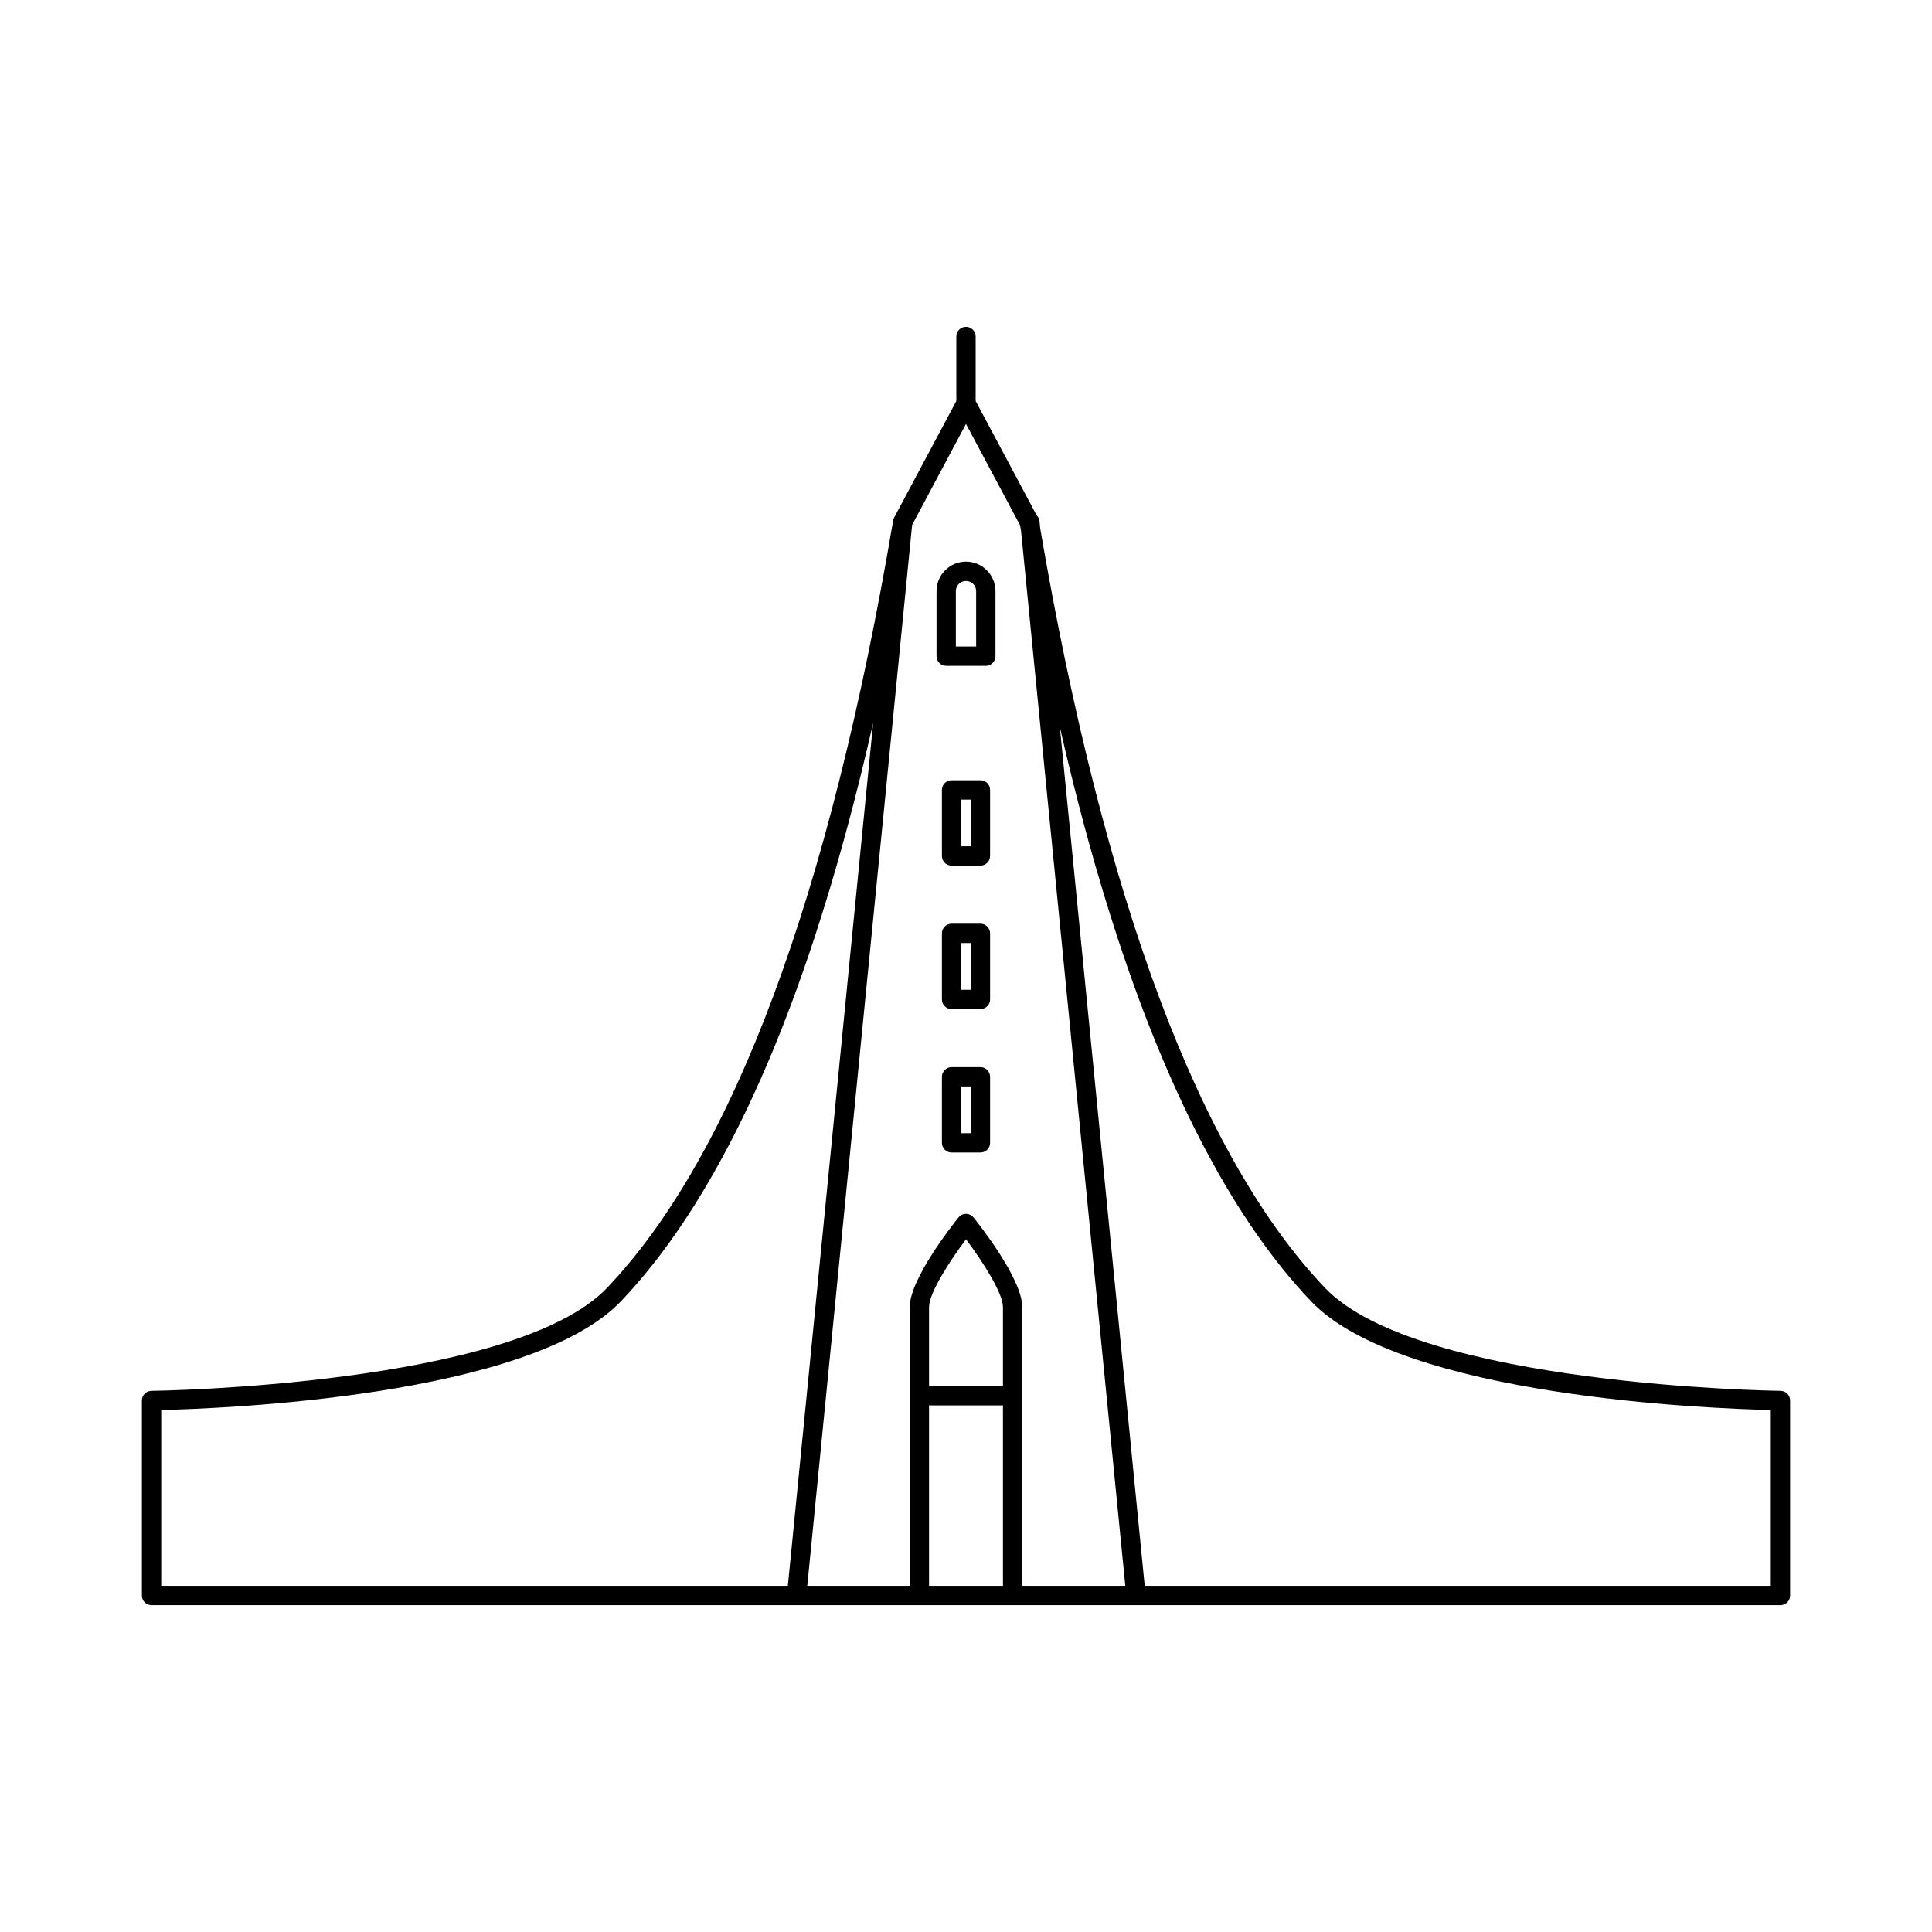 <?xml version="1.0" encoding="utf-8"?>
<!-- Generator: Adobe Illustrator 15.0.0, SVG Export Plug-In . SVG Version: 6.00 Build 0)  -->
<!DOCTYPE svg PUBLIC "-//W3C//DTD SVG 1.1//EN" "http://www.w3.org/Graphics/SVG/1.1/DTD/svg11.dtd">
<svg version="1.1" id="Capa_1" xmlns="http://www.w3.org/2000/svg" xmlns:xlink="http://www.w3.org/1999/xlink" x="0px" y="0px"
	 width="600px" height="600px" viewBox="0 0 600 600" enable-background="new 0 0 600 600" xml:space="preserve">
<g>
	<path d="M552.964,431.947c-1.122-0.012-112.525-1.544-141.512-32.016c-38.833-40.824-68.569-120.147-88.401-235.775l-0.229-2.314
		c-0.072-0.73-0.412-1.361-0.899-1.836L303,124.54v-20.042c0-1.656-1.343-3-3-3c-1.657,0-3,1.344-3,3v20.042l-19.293,36.16
		c-0.001,0.002-0.002,0.004-0.003,0.006l-0.01,0.019c-0.083,0.155-0.148,0.317-0.203,0.484c-0.017,0.052-0.026,0.105-0.04,0.158
		c-0.024,0.089-0.052,0.177-0.068,0.268c-19.831,117-49.719,197.175-88.834,238.297c-28.977,30.462-140.39,32.004-141.512,32.016
		c-1.644,0.018-2.968,1.355-2.968,3v60.555c0,1.657,1.343,3,3,3h238.455h28.953h238.455c1.657,0,3-1.343,3-3v-60.555
		C555.932,433.303,554.608,431.965,552.964,431.947z M317.099,164.934l32.375,327.568h-31.997v-86.57
		c0-8.8-13.591-25.913-15.141-27.836c-0.57-0.706-1.429-1.117-2.336-1.117s-1.766,0.411-2.335,1.117
		c-1.55,1.923-15.141,19.036-15.141,27.836v86.57h-31.819l32.563-329.479L300,131.663l16.784,31.456
		C316.888,163.73,316.994,164.325,317.099,164.934z M311.477,430.471h-22.953v-24.539c0-4.357,6.315-14.191,11.477-21.063
		c5.163,6.869,11.476,16.701,11.476,21.063V430.471z M50.069,437.894c18.557-0.428,114.523-4.071,142.828-33.827
		c23.204-24.394,43.329-62.131,59.817-112.164c6.752-20.488,12.867-42.81,18.448-67.39l-26.486,267.989H50.069V437.894z
		 M288.524,492.502v-56.031h22.953v56.031H288.524z M549.932,492.502h-194.43l-26.354-266.653
		c5.498,24.05,11.511,45.94,18.14,66.054c16.487,50.033,36.613,87.771,59.816,112.164c28.306,29.756,124.271,33.399,142.827,33.827
		V492.502z"/>
	<path d="M290.85,183.577v20.21c0,1.656,1.343,3,3,3h12.301c1.657,0,3-1.344,3-3v-20.21c0-5.045-4.104-9.15-9.15-9.15
		C294.955,174.427,290.85,178.532,290.85,183.577z M303.151,183.577v17.21h-6.301v-17.21c0-1.737,1.413-3.15,3.15-3.15
		S303.151,181.84,303.151,183.577z"/>
	<path d="M304.481,331.414h-8.961c-1.657,0-3,1.343-3,3v20.502c0,1.657,1.343,3,3,3h8.961c1.657,0,3-1.343,3-3v-20.502
		C307.481,332.757,306.138,331.414,304.481,331.414z M301.481,351.916h-2.961v-14.502h2.961V351.916z"/>
	<path d="M304.481,286.867h-8.961c-1.657,0-3,1.343-3,3v20.502c0,1.657,1.343,3,3,3h8.961c1.657,0,3-1.343,3-3v-20.502
		C307.481,288.21,306.138,286.867,304.481,286.867z M301.481,307.369h-2.961v-14.502h2.961V307.369z"/>
	<path d="M304.481,242.319h-8.961c-1.657,0-3,1.344-3,3v20.502c0,1.657,1.343,3,3,3h8.961c1.657,0,3-1.343,3-3v-20.502
		C307.481,243.663,306.138,242.319,304.481,242.319z M301.481,262.821h-2.961v-14.502h2.961V262.821z"/>
</g>
</svg>
